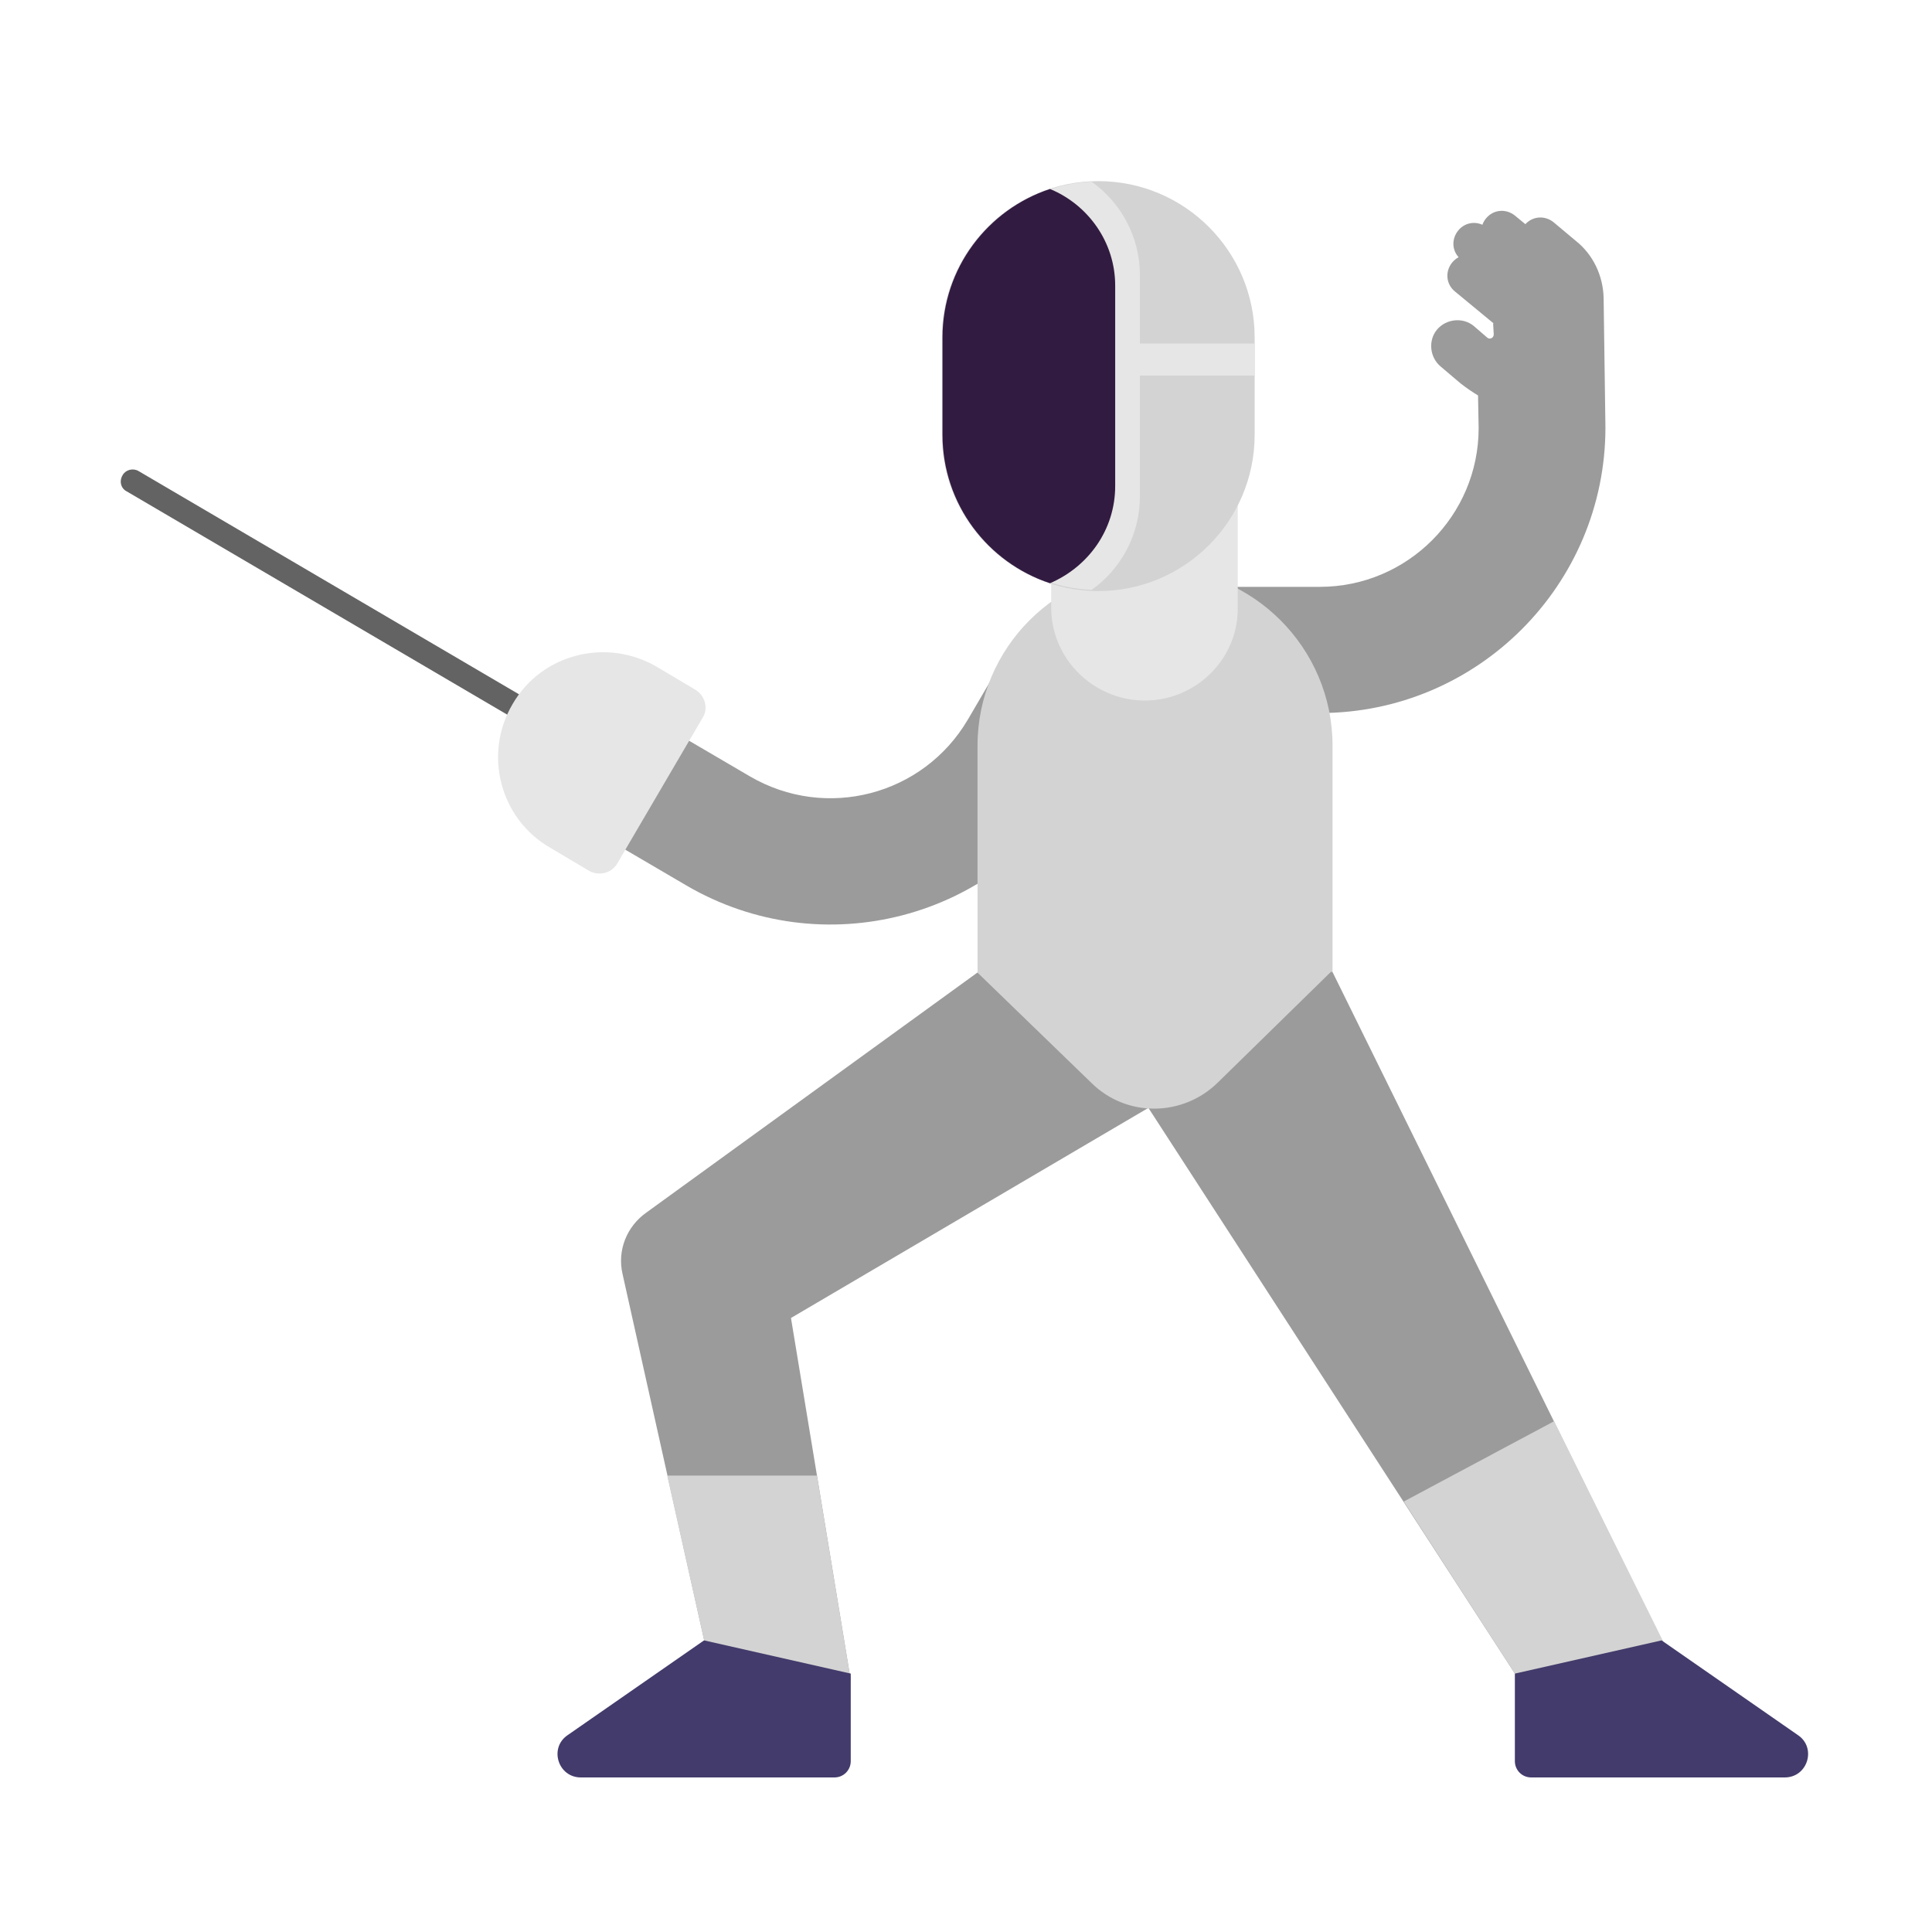 <svg width="32" height="32" viewBox="0 0 32 32" fill="none" xmlns="http://www.w3.org/2000/svg">
<path d="M9.171 12.26C9.141 12.26 9.101 12.25 9.071 12.23L2.101 8.14C2.001 8.09 1.971 7.97 2.031 7.87C2.081 7.78 2.201 7.75 2.291 7.8L9.261 11.89C9.351 11.94 9.381 12.06 9.331 12.16C9.301 12.22 9.231 12.26 9.171 12.26Z" fill="#636363"/>
<path d="M25.091 3.57L25.265 3.713C25.387 3.579 25.587 3.565 25.731 3.68C25.731 3.68 25.861 3.79 26.101 3.99C26.391 4.22 26.551 4.57 26.561 4.93L26.591 7.08C26.591 9.69 24.471 11.81 21.861 11.81H20.291V9.72H21.861C23.311 9.72 24.491 8.54 24.491 7.09L24.481 6.55C24.381 6.49 24.281 6.42 24.191 6.35L23.861 6.07C23.681 5.92 23.651 5.64 23.801 5.46C23.951 5.28 24.231 5.25 24.411 5.4L24.631 5.59C24.671 5.63 24.741 5.6 24.741 5.54L24.731 5.36L24.737 5.355L24.101 4.83C23.951 4.71 23.931 4.5 24.051 4.35C24.082 4.312 24.119 4.282 24.159 4.26C24.048 4.138 24.043 3.955 24.151 3.82C24.251 3.695 24.415 3.66 24.553 3.723C24.566 3.687 24.585 3.652 24.611 3.62C24.731 3.47 24.941 3.45 25.091 3.57ZM18.623 11.628C18.915 11.13 18.747 10.489 18.249 10.198C17.75 9.906 17.11 10.074 16.818 10.572L16.03 11.92L16.029 11.921C15.291 13.174 13.681 13.596 12.419 12.858L12.419 12.858L12.419 12.858L11.019 12.038C10.521 11.746 9.88 11.913 9.588 12.412C9.297 12.91 9.464 13.55 9.962 13.842L11.362 14.662L11.363 14.663C13.621 15.984 16.51 15.227 17.832 12.98L17.833 12.978L18.623 11.628ZM19.021 18.35L22.061 16.08L27.521 27.16L25.091 27.72L19.021 18.35ZM19.021 18.35L16.201 16.1L10.711 20.08C10.381 20.31 10.221 20.71 10.311 21.1L11.811 27.83H14.091L13.101 21.83L19.021 18.35Z" fill="#9B9B9B"/>
<path d="M11.511 11.42L10.871 11.04C10.041 10.56 8.971 10.83 8.491 11.66C8.001 12.49 8.281 13.56 9.111 14.04L9.751 14.42C9.921 14.52 10.141 14.46 10.231 14.29L11.631 11.9C11.741 11.74 11.681 11.52 11.511 11.42Z" fill="#E6E6E6"/>
<path d="M25.091 27.72L23.251 24.87L25.741 23.54L27.811 27.72H25.091ZM11.811 27.83L11.051 24.44H13.531L14.091 27.83H11.811Z" fill="#D3D3D3"/>
<path d="M22.071 16.11C22.071 16.07 22.071 16.04 22.071 16V12.35C22.071 10.73 20.751 9.41 19.131 9.41C17.511 9.41 16.191 10.73 16.191 12.35V16.01C16.191 16.04 16.191 16.07 16.191 16.11L18.081 17.94C18.661 18.51 19.591 18.5 20.171 17.93L22.051 16.09L22.071 16.11Z" fill="#D3D3D3"/>
<path d="M19.401 11.54C18.411 11.83 17.411 11.09 17.411 10.06V9.01L20.501 8.35V10.06C20.511 10.74 20.061 11.34 19.401 11.54Z" fill="#E6E6E6"/>
<path d="M18.191 3C16.761 3 15.601 4.16 15.601 5.59V7.2C15.601 8.63 16.761 9.79 18.191 9.79C19.621 9.79 20.781 8.63 20.781 7.2V5.59C20.781 4.16 19.621 3 18.191 3Z" fill="#D3D3D3"/>
<path d="M18.881 6.22V8.22C18.881 8.86 18.561 9.43 18.081 9.77C17.321 9.74 16.641 9.37 16.191 8.82C15.901 8.37 15.731 7.84 15.731 7.27V5.5C15.731 4.93 15.901 4.4 16.191 3.97C16.641 3.41 17.321 3.04 18.081 3.01C18.561 3.35 18.881 3.92 18.881 4.56V5.69H20.781V6.22H18.881Z" fill="#E6E6E6"/>
<path d="M18.471 8.05V4.73C18.471 4.01 18.021 3.39 17.391 3.13C16.361 3.47 15.611 4.44 15.611 5.59V7.2C15.611 8.35 16.361 9.32 17.391 9.66C18.021 9.39 18.471 8.78 18.471 8.05Z" fill="#321B41"/>
<path d="M14.091 29.17V27.72L11.661 27.17L9.401 28.74C9.091 28.95 9.241 29.44 9.621 29.44H13.821C13.971 29.44 14.091 29.32 14.091 29.17ZM25.091 29.17V27.72L27.521 27.17L29.781 28.74C30.091 28.95 29.941 29.44 29.561 29.44H25.361C25.211 29.44 25.091 29.32 25.091 29.17Z" fill="#433B6B"/>
</svg>
